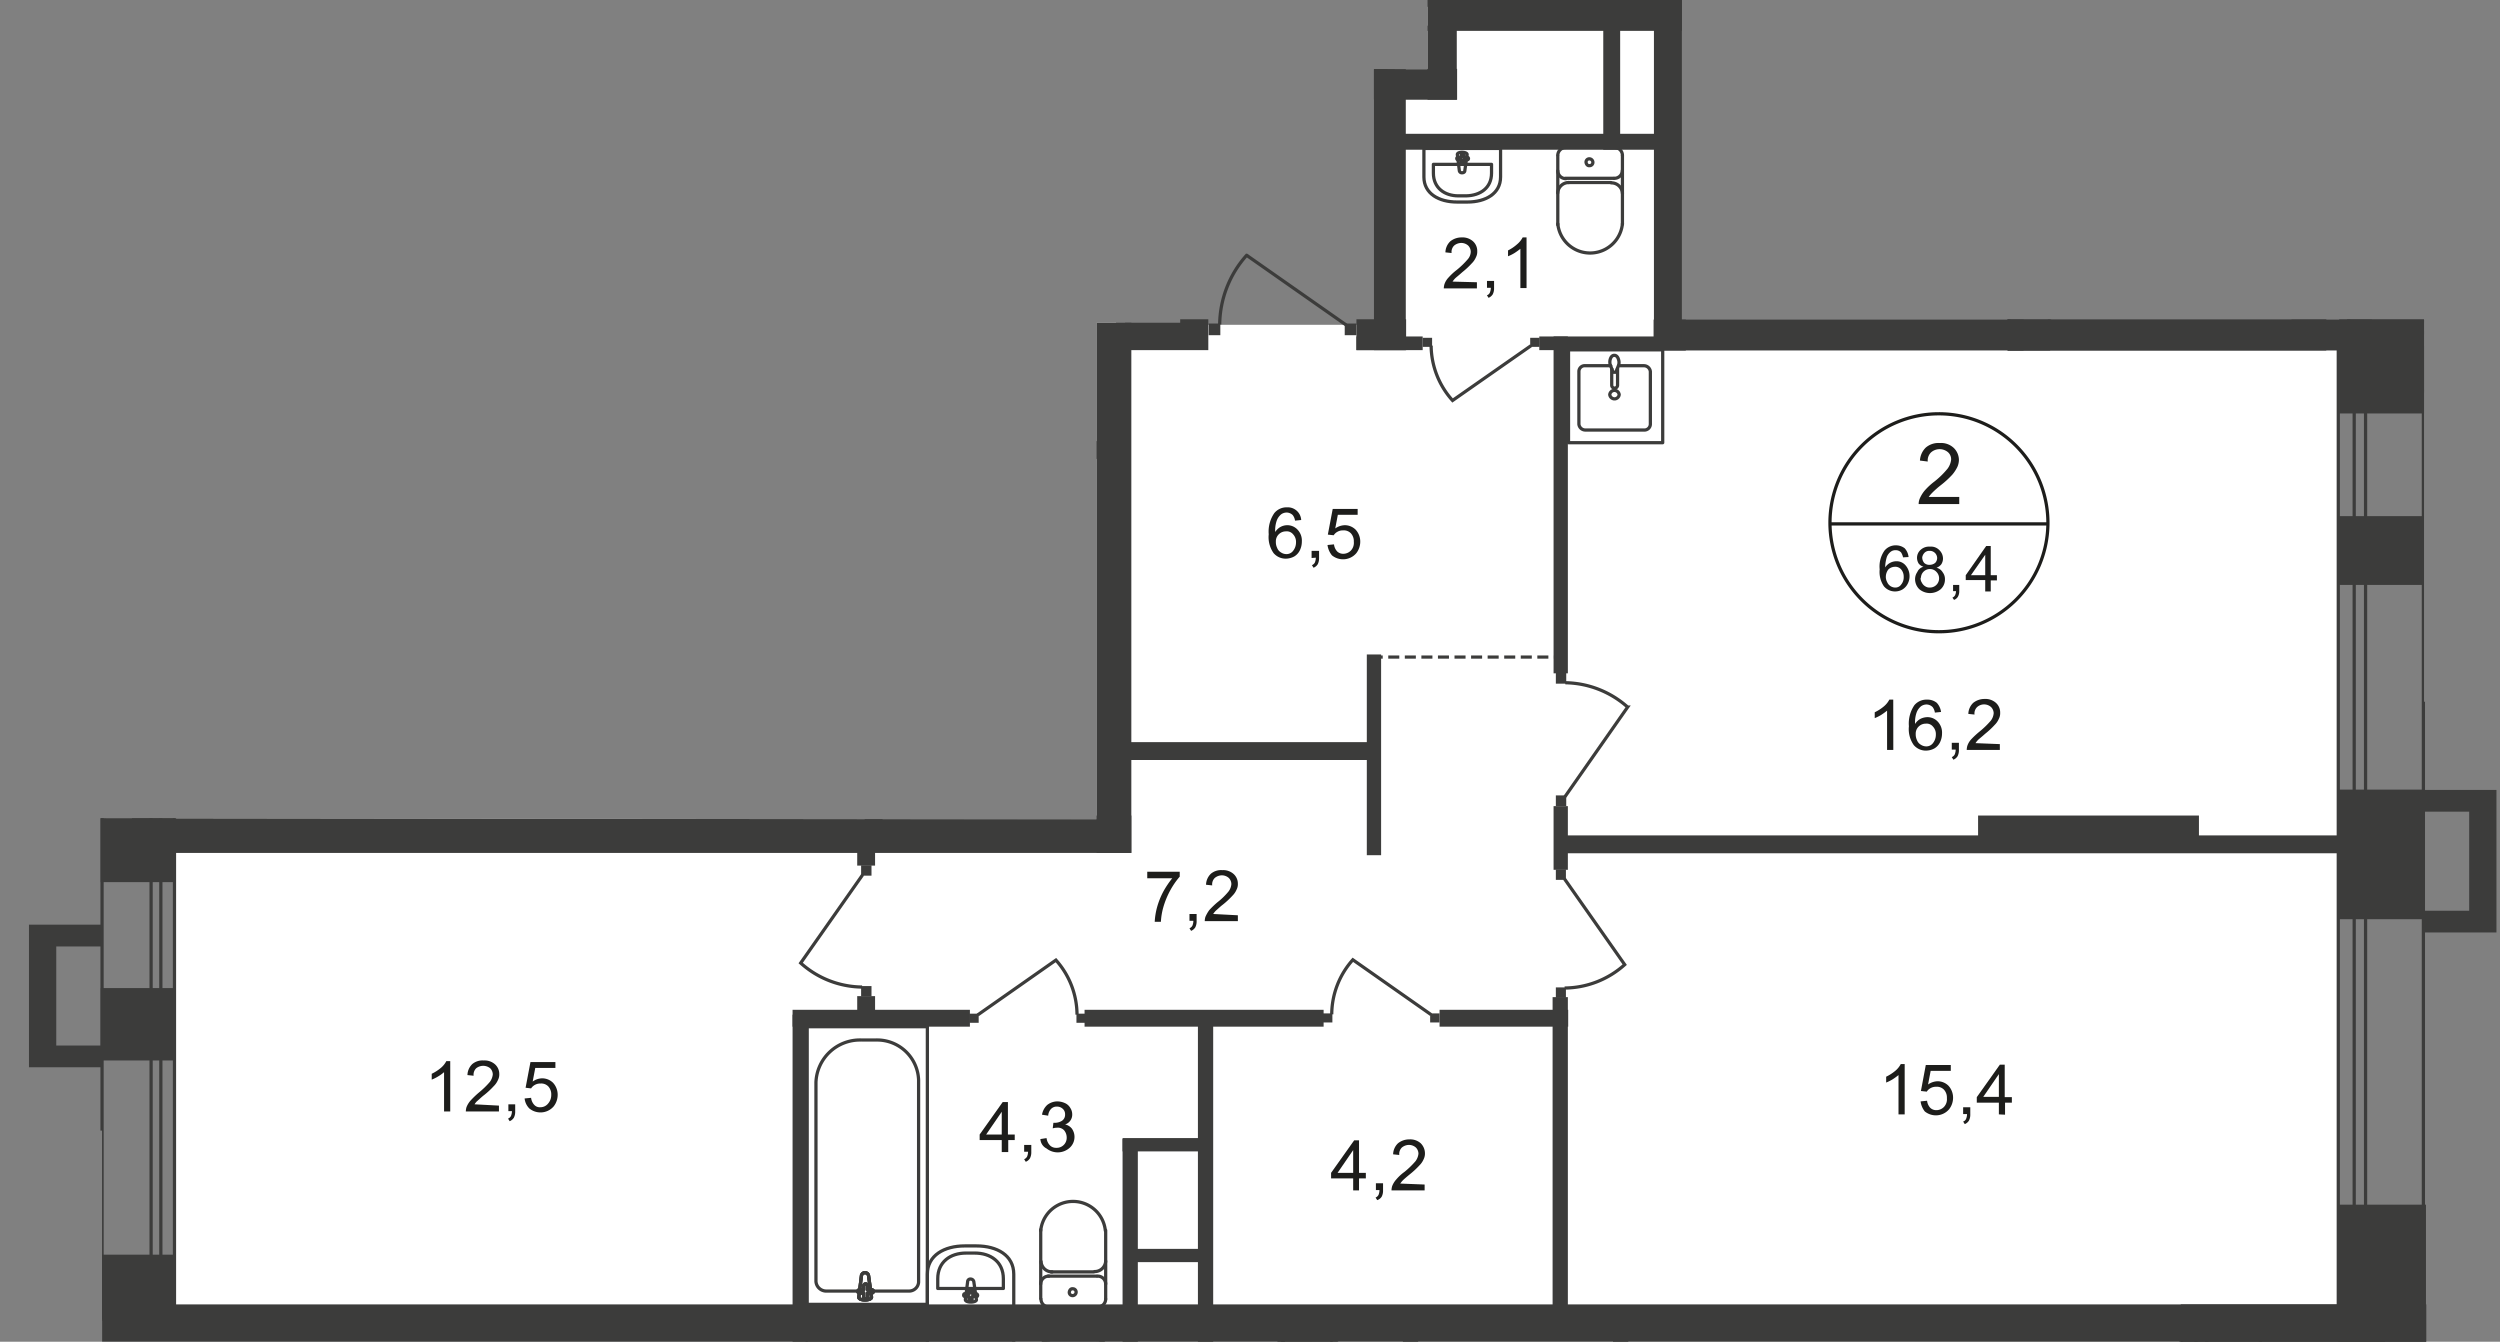 <svg id="Слой_1" data-name="Слой 1" xmlns="http://www.w3.org/2000/svg" xmlns:xlink="http://www.w3.org/1999/xlink" viewBox="0 0 769.71 413.1">
  <rect x="0" y="0" width="769.71" height="413.1" fill="#808080" stroke="none"/>
  <defs>
    <style>
      .cls-1, .cls-10, .cls-11, .cls-6, .cls-8 {
        fill: none;
      }

      .cls-2 {
        clip-path: url(#clip-path);
      }

      .cls-3 {
        clip-path: url(#clip-path-2);
      }

      .cls-4, .cls-5 {
        fill: #fff;
      }

      .cls-13, .cls-4 {
        fill-rule: evenodd;
      }

      .cls-10, .cls-6, .cls-8 {
        stroke: #3c3c3b;
      }

      .cls-6 {
        stroke-miterlimit: 22.93;
      }

      .cls-7 {
        clip-path: url(#clip-path-3);
      }

      .cls-8 {
        stroke-linecap: round;
        stroke-linejoin: round;
      }

      .cls-13, .cls-9 {
        fill: #3c3c3b;
      }

      .cls-10, .cls-11 {
        stroke-miterlimit: 10;
      }

      .cls-10 {
        stroke-dasharray: 3.4 1.7;
      }

      .cls-11 {
        stroke: #1d1d1b;
      }

      .cls-12 {
        fill: #1d1d1b;
      }
    </style>
    <clipPath id="clip-path">
      <polygon class="cls-1" points="337.62 252.3 337.62 99.37 363.36 99.37 363.36 77.88 423.02 77.88 423.02 21.3 439.52 21.3 439.52 0 517.82 0 517.82 98.4 746.32 98.4 746.32 216.06 769.71 216.06 769.71 413.1 31.42 413.1 31.42 348.09 0 348.09 0 251.88 337.62 252.3"/>
    </clipPath>
    <clipPath id="clip-path-2">
      <rect class="cls-1" x="-41.28" y="-666.9" width="1191.2" height="1080"/>
    </clipPath>
    <clipPath id="clip-path-3">
      <rect class="cls-1" x="-41.28" y="-1038.9" width="5574.3" height="2611.3"/>
    </clipPath>
  </defs>
  <g class="cls-2">
    <g class="cls-3">
      <g>
        <polygon class="cls-4" points="7.42 -90.2 343.62 -90.2 343.62 252.3 53.72 252.3 53.72 113.3 7.42 113.3 7.42 -90.2"/>
        <rect class="cls-5" x="7.22" y="406.7" width="664.4" height="148.4"/>
        <polygon class="cls-4" points="408.82 406.7 671.52 406.7 671.52 704.6 443.52 704.6 443.52 704 408.82 704 408.82 406.7"/>
        <polygon class="cls-4" points="404.02 406.7 589.52 406.7 589.52 802.7 445.42 802.7 445.42 704 404.02 704 404.02 406.7"/>
        <polygon class="cls-4" points="53.72 254.1 346.02 254.1 346.02 100 429.42 100 429.42 2.1 515.32 2.1 515.32 100 719.72 100 719.72 254.1 719.72 401.8 346.02 401.8 53.72 401.8 53.72 254.1"/>
        <rect class="cls-6" x="248.52" y="316.1" width="37" height="85.5"/>
        <g class="cls-7">
          <g>
            <path class="cls-6" d="M251.22,333.2v61.3a3.18,3.18,0,0,0,3.2,3h25.5a2.94,2.94,0,0,0,2.9-2.7V332.5a12.79,12.79,0,0,0-13.1-12.3h-4.6A13.56,13.56,0,0,0,251.22,333.2Z"/>
            <path class="cls-5" d="M267.42,392.8l.9,6.5c.2,1.2-4.1,1.3-3.9,0l.8-6.5a1.11,1.11,0,0,1,2.2,0"/>
            <path class="cls-6" d="M267.42,392.8l.9,6.5c.2,1.2-4.1,1.3-3.9,0l.8-6.5a1.11,1.11,0,0,1,2.2,0Z"/>
            <path class="cls-6" d="M267.42,392.8l.9,6.5c.2,1.2-4.1,1.3-3.9,0l.8-6.5a1.11,1.11,0,0,1,2.2,0Z"/>
            <path class="cls-8" d="M267.42,392.8l.9,6.5c.2,1.2-4.1,1.3-3.9,0l.8-6.5a1.11,1.11,0,0,1,2.2,0Z"/>
            <path class="cls-5" d="M268.92,397.6h0a.56.56,0,0,1-.6.5h-1.2v1.2a.6.6,0,0,1-1.2,0v-1.2h-1.3a.5.5,0,0,1,0-1h1.3v-1.2a.6.6,0,1,1,1.2,0v1.2h1.3a.47.47,0,0,1,.5.5"/>
            <path class="cls-8" d="M268.92,397.6h0a.56.56,0,0,1-.6.5h-1.2v1.2a.6.6,0,0,1-1.2,0v-1.2h-1.3a.5.5,0,0,1,0-1h1.3v-1.2a.6.6,0,1,1,1.2,0v1.2h1.3A.54.54,0,0,1,268.92,397.6Z"/>
            <path class="cls-8" d="M268.92,397.6h0a.56.56,0,0,1-.6.5h-1.2v1.2a.6.6,0,0,1-1.2,0v-1.2h-1.3a.5.5,0,0,1,0-1h1.3v-1.2a.6.6,0,1,1,1.2,0v1.2h1.3A.54.54,0,0,1,268.92,397.6Z"/>
            <path class="cls-8" d="M268.92,397.6h0a.56.56,0,0,1-.6.5h-1.2v1.2a.6.6,0,0,1-1.2,0v-1.2h-1.3a.5.5,0,0,1,0-1h1.3v-1.2a.6.6,0,1,1,1.2,0v1.2h1.3A.54.54,0,0,1,268.92,397.6Z"/>
            <path class="cls-8" d="M340.42,400a2.46,2.46,0,0,1-2.5,2.4h0"/>
            <line class="cls-8" x1="340.42" y1="399.9" x2="340.42" y2="378.8"/>
            <path class="cls-8" d="M320.42,378.9a10,10,0,0,1,19.9,0"/>
            <line class="cls-8" x1="320.42" y1="378.6" x2="320.42" y2="399.8"/>
            <path class="cls-8" d="M323,402.4a2.45,2.45,0,0,1-2.5-2.4"/>
            <line class="cls-8" x1="322.72" y1="402.4" x2="337.62" y2="402.4"/>
            <path class="cls-8" d="M330.22,398.9a1,1,0,0,1-1-1.1c.1-.6.5-1.1,1.1-1a1,1,0,0,1,1,1.1,1.1,1.1,0,0,1-1.1,1Z"/>
            <path class="cls-8" d="M320.42,395.3a2.46,2.46,0,0,1,2.5-2.4h0"/>
            <line class="cls-8" x1="322.72" y1="392.9" x2="337.62" y2="392.9"/>
            <path class="cls-8" d="M337.92,392.9a2.45,2.45,0,0,1,2.5,2.4h0"/>
            <path class="cls-8" d="M340.42,388.3a3.4,3.4,0,0,1-3.4,3.2"/>
            <line class="cls-8" x1="336.72" y1="391.6" x2="323.62" y2="391.6"/>
            <path class="cls-8" d="M323.92,391.6a3.4,3.4,0,0,1-3.4-3.2"/>
            <path class="cls-8" d="M312.12,392.3v10h-26.6v-10c0-5.8,5.2-8.7,11.5-8.7h3.6C307,383.6,312.12,386.5,312.12,392.3Z"/>
            <path class="cls-8" d="M308.92,393.7v3h-20.2v-3c0-5.2,3.9-7.9,8.7-7.9h2.7C305,385.8,308.92,388.5,308.92,393.7Z"/>
            <path class="cls-8" d="M299.82,394.6l.8,5.5c.2,1-3.5,1.1-3.4,0l.7-5.5a.82.82,0,0,1,.9-.8A1,1,0,0,1,299.82,394.6Z"/>
            <path class="cls-8" d="M301,398.8h0c0,.3-.2.5-.5.4h-1.2v1a.55.55,0,0,1-.6.4.43.43,0,0,1-.4-.4v-1h-1.1c-.2,0-.5-.1-.5-.4s.1-.5.4-.5h1.3v-1c0-.3.2-.4.5-.4h0a.46.46,0,0,1,.5.4h0v1h1.1a.54.54,0,0,1,.5.5Z"/>
            <rect class="cls-9" x="-18.98" y="40.8" width="26.4" height="85.1"/>
            <rect class="cls-9" x="-18.98" y="401.6" width="753.3" height="11.5"/>
            <rect class="cls-9" x="720.02" y="243.1" width="26.1" height="39.9"/>
            <rect class="cls-9" x="719.92" y="370.9" width="27" height="49.4"/>
            <rect class="cls-9" x="720.22" y="93.7" width="134.4" height="26.7"/>
            <rect class="cls-9" x="40.62" y="251.1" width="307.7" height="11.5"/>
            <rect class="cls-9" x="705.52" y="-123" width="10.7" height="228.5"/>
            <rect class="cls-9" x="618.12" y="-1.5" width="13.1" height="27.8"/>
            <rect class="cls-9" x="618.12" y="66.2" width="13.1" height="41.7"/>
            <rect class="cls-9" x="618.12" y="87.9" width="98.1" height="20"/>
            <rect class="cls-9" x="618.12" y="6.5" width="98.1" height="9.5"/>
            <rect class="cls-9" x="423.82" width="94" height="9.5"/>
            <rect class="cls-9" x="509.12" y="98.4" width="113.9" height="9.5"/>
            <rect class="cls-9" x="337.62" y="-209.4" width="10.7" height="235.3"/>
            <rect class="cls-9" x="337.62" y="72.2" width="10.7" height="190.4"/>
            <rect class="cls-9" x="423.02" y="-137.5" width="9.8" height="146.9"/>
            <rect class="cls-9" x="509.22" y="-67.4" width="9.8" height="175.3"/>
            <rect class="cls-9" x="1.12" y="106.6" width="220" height="5.4"/>
            <rect class="cls-9" x="46.02" y="107.4" width="76.8" height="10.7"/>
            <rect class="cls-9" x="423.02" y="21.3" width="9.8" height="86.5"/>
            <rect class="cls-9" x="423.02" y="21.2" width="25.6" height="9.5"/>
            <rect class="cls-9" x="439.52" y="7.9" width="9" height="22.8"/>
            <rect class="cls-9" x="346.42" y="98.3" width="25.6" height="9.5"/>
            <rect class="cls-9" x="417.62" y="98.3" width="15.3" height="9.5"/>
            <rect class="cls-9" x="417.62" y="103.6" width="20.4" height="4.2"/>
            <rect class="cls-9" x="473.92" y="103.6" width="45.1" height="4.2"/>
            <rect class="cls-9" x="478.32" y="103.6" width="4.4" height="103.7"/>
            <rect class="cls-9" x="420.82" y="201.5" width="4.4" height="61.8"/>
            <rect class="cls-9" x="346.32" y="228.5" width="76.6" height="5.5"/>
            <rect class="cls-9" x="480.72" y="257.2" width="247.2" height="5.5"/>
            <rect class="cls-9" x="478.32" y="248.2" width="4.4" height="19.6"/>
            <rect class="cls-9" x="609.02" y="251.1" width="68" height="10.7"/>
            <rect class="cls-9" x="266.22" y="106.7" width="5.5" height="69.1"/>
            <rect class="cls-9" x="266.22" y="212.3" width="5.5" height="40.8"/>
            <rect class="cls-9" x="268.22" y="135.8" width="74.2" height="5.5"/>
            <rect class="cls-9" x="293.22" y="4.1" width="50.2" height="5.5"/>
            <rect class="cls-9" x="212.32" y="4.1" width="43.8" height="5.5"/>
            <rect class="cls-9" x="210.42" y="-88.9" width="5.5" height="137.3"/>
            <rect class="cls-9" x="210.42" y="89.1" width="5.5" height="19.3"/>
            <rect class="cls-9" x="261.62" y="106.7" width="10.1" height="5.6"/>
            <rect class="cls-9" x="314.52" y="-185.7" width="4.8" height="189.8"/>
            <rect class="cls-9" x="429.12" y="41.2" width="82.7" height="4.9"/>
            <rect class="cls-9" x="493.62" y="5.7" width="5.2" height="40.4"/>
            <rect class="cls-9" x="478.02" y="307" width="4.7" height="98.3"/>
            <rect class="cls-9" x="368.82" y="312.4" width="4.7" height="92.9"/>
            <rect class="cls-9" x="244.02" y="312.4" width="4.7" height="92.9"/>
            <rect class="cls-9" x="333.92" y="310.9" width="73.6" height="5.2"/>
            <rect class="cls-9" x="443.22" y="310.9" width="39.6" height="5.2"/>
            <rect class="cls-9" x="244.02" y="310.9" width="54.6" height="5.2"/>
            <rect class="cls-9" x="347.82" y="384.5" width="22.1" height="4.1"/>
            <rect class="cls-9" x="263.92" y="253.1" width="5.5" height="13.4"/>
            <rect class="cls-9" x="263.92" y="306.7" width="5.5" height="5.9"/>
            <rect class="cls-8" x="634.92" y="27.3" width="52.1" height="52.3"/>
            <line class="cls-8" x1="634.92" y1="79.5" x2="687.02" y2="27.3"/>
            <line class="cls-8" x1="634.92" y1="27.3" x2="687.02" y2="79.5"/>
            <rect class="cls-8" x="634.92" y="-102" width="52.1" height="102.2"/>
            <line class="cls-8" x1="634.92" y1="0.2" x2="687.02" y2="-102"/>
            <line class="cls-8" x1="634.92" y1="-102" x2="687.02" y2="0.2"/>
            <rect class="cls-8" x="618.52" y="-117.9" width="12.5" height="219.6"/>
            <rect class="cls-6" x="216.42" y="-83" width="37" height="85.5"/>
            <path class="cls-8" d="M499.52,47.8a2.46,2.46,0,0,0-2.5-2.4h0"/>
            <line class="cls-8" x1="499.52" y1="47.9" x2="499.52" y2="69"/>
            <path class="cls-8" d="M479.62,68.9a10,10,0,0,0,19.9,0"/>
            <line class="cls-8" x1="479.62" y1="69.2" x2="479.62" y2="48"/>
            <path class="cls-8" d="M482.12,45.4a2.51,2.51,0,0,0-2.5,2.3h0"/>
            <line class="cls-8" x1="481.92" y1="45.4" x2="496.82" y2="45.4"/>
            <path class="cls-8" d="M489.32,48.9a1,1,0,0,0-1,1.1c.1.6.5,1.1,1.1,1a1,1,0,0,0,1-1.1A1.1,1.1,0,0,0,489.32,48.9Z"/>
            <path class="cls-8" d="M479.62,52.6a2.46,2.46,0,0,0,2.5,2.4h0"/>
            <line class="cls-8" x1="481.92" y1="54.9" x2="496.82" y2="54.9"/>
            <path class="cls-8" d="M497,54.9a2.45,2.45,0,0,0,2.5-2.4"/>
            <path class="cls-8" d="M499.52,59.5a3.4,3.4,0,0,0-3.4-3.2"/>
            <line class="cls-8" x1="495.92" y1="56.2" x2="482.82" y2="56.2"/>
            <path class="cls-8" d="M483,56.2a3.4,3.4,0,0,0-3.4,3.2"/>
            <path class="cls-8" d="M462,54.5V45.7h-23.6v8.8c0,5.1,4.6,7.7,10.2,7.7h3.2C457.42,62.2,462,59.6,462,54.5Z"/>
            <path class="cls-8" d="M459.22,53.3V50.6h-17.9v2.7c0,4.6,3.5,7,7.7,7h2.4C455.72,60.2,459.22,57.9,459.22,53.3Z"/>
            <path class="cls-8" d="M451,52.5l.7-4.9c.1-.9-3.1-1-3,0l.6,4.9a.77.77,0,0,0,.8.7C450.72,53.2,451,52.9,451,52.5Z"/>
            <path class="cls-8" d="M452.12,48.8h0a.43.43,0,0,0-.4-.4h-1v-.9a.43.43,0,0,0-.4-.4h0a.43.43,0,0,0-.4.4v.9h-1a.4.4,0,1,0,0,.8h1v.9a.43.43,0,0,0,.4.4h0a.43.43,0,0,0,.4-.4v-.9h1A.37.37,0,0,0,452.12,48.8Z"/>
            <path class="cls-8" d="M498.42,112.6h7.7a2,2,0,0,1,2,1.8h0v16.2a1.84,1.84,0,0,1-2,1.8h-18a2,2,0,0,1-2-1.8V114.4a1.79,1.79,0,0,1,2-1.8h7.8"/>
            <path class="cls-6" d="M495.62,121.5a1.46,1.46,0,0,1,1.6-1.3,1.49,1.49,0,0,1,1.3,1.3,1.46,1.46,0,0,1-1.6,1.3A1.49,1.49,0,0,1,495.62,121.5Z"/>
            <path class="cls-6" d="M496.22,113.3v5.3a.9.9,0,0,0,.9.9h0a.9.9,0,0,0,.9-.9v-5.3"/>
            <path class="cls-6" d="M498.32,112.5l-.6,1.5-.2.6h-.9l-.2-.6-.6-1.5a3.22,3.22,0,0,1-.1-1.7c.2-.8.6-1.4,1.3-1.4s1.1.6,1.3,1.3A2.77,2.77,0,0,1,498.32,112.5Z"/>
            <rect class="cls-8" x="482.92" y="107.7" width="29" height="28.6"/>
            <line class="cls-8" x1="767.62" y1="47.3" x2="710.52" y2="47.3"/>
            <line class="cls-8" x1="767.62" y1="34.1" x2="710.52" y2="34.1"/>
            <line class="cls-8" x1="767.62" y1="21" x2="710.52" y2="21"/>
            <line class="cls-8" x1="767.62" y1="7.8" x2="710.52" y2="7.8"/>
            <path class="cls-9" d="M738.82-97.6a.27.27,0,0,1,.3-.3.27.27,0,0,1,.3.3h-.6Zm.6,135.7h-.6V-97.6h.6Zm0,0a.27.27,0,0,1-.3.3h0a.27.27,0,0,1-.3-.3Zm4.5-9L739.12,47l-4.8-17.9Z"/>
            <rect class="cls-9" x="766.12" y="-124.4" width="10.7" height="171.9"/>
            <rect class="cls-6" x="248.52" y="413.3" width="37" height="85.5"/>
            <path class="cls-8" d="M340.42,414.9a2.46,2.46,0,0,0-2.5-2.4h0"/>
            <path class="cls-8" d="M323,412.5a2.45,2.45,0,0,0-2.5,2.4h0"/>
            <line class="cls-8" x1="322.72" y1="412.5" x2="337.62" y2="412.5"/>
            <path class="cls-8" d="M312.12,422.5v-10h-26.6v10c0,5.8,5.2,8.7,11.5,8.7h3.6C307,431.3,312.12,428.3,312.12,422.5Z"/>
            <rect class="cls-9" x="431.92" y="409.6" width="4.7" height="92.2"/>
            <rect class="cls-9" x="368.82" y="409.6" width="4.7" height="92.9"/>
            <rect class="cls-9" x="244.02" y="409.6" width="4.7" height="97.4"/>
            <rect class="cls-9" x="496.62" y="409.6" width="4.7" height="97.3"/>
            <path class="cls-8" d="M412.52,415.2a2.46,2.46,0,0,0-2.5-2.4h0"/>
            <path class="cls-8" d="M395.12,412.9a2.45,2.45,0,0,0-2.5,2.4"/>
            <line class="cls-8" x1="394.92" y1="412.9" x2="409.82" y2="412.9"/>
            <rect class="cls-9" x="290.22" y="5.3" width="3" height="2.9"/>
            <path class="cls-6" d="M258.62,7.8l25,17.5a26.73,26.73,0,0,0,6.8-17.4"/>
            <rect class="cls-9" x="255.92" y="5.3" width="3" height="2.9"/>
            <rect class="cls-9" x="221.02" y="107.7" width="3.3" height="3.2"/>
            <path class="cls-6" d="M258.72,110.4l-27.4,19.2a29,29,0,0,1-7.4-19"/>
            <rect class="cls-9" x="258.42" y="107.7" width="3.3" height="3.2"/>
            <rect class="cls-9" x="331.42" y="312.1" width="2.9" height="2.8"/>
            <path class="cls-6" d="M301,312.5l24.1-16.9a25.4,25.4,0,0,1,6.5,16.8"/>
            <rect class="cls-9" x="298.42" y="312.1" width="2.9" height="2.8"/>
            <rect class="cls-9" x="407.32" y="312" width="2.9" height="2.8"/>
            <path class="cls-6" d="M440.62,312.4l-24.1-16.9a25.4,25.4,0,0,0-6.5,16.8"/>
            <rect class="cls-9" x="440.32" y="312" width="2.9" height="2.8"/>
            <rect class="cls-9" x="265.12" y="303.6" width="3.2" height="3.2"/>
            <path class="cls-6" d="M265.62,269.3l-19.1,27.2a28.73,28.73,0,0,0,18.9,7.4"/>
            <rect class="cls-9" x="265.12" y="266.4" width="3.2" height="3.2"/>
            <rect class="cls-9" x="479.02" y="304" width="3.1" height="3.2"/>
            <path class="cls-6" d="M481.62,270.5l18.6,26.5a28,28,0,0,1-18.5,7.2"/>
            <rect class="cls-9" x="479.02" y="267.7" width="3.1" height="3.2"/>
            <rect class="cls-9" x="479.02" y="207.2" width="3.2" height="3.3"/>
            <path class="cls-6" d="M481.82,245.3l19.3-27.6a29.6,29.6,0,0,0-19.2-7.5"/>
            <rect class="cls-9" x="479.02" y="244.9" width="3.2" height="3.3"/>
            <rect class="cls-9" x="211.72" y="48.1" width="3.2" height="3.3"/>
            <path class="cls-6" d="M212.22,86.2l-19.3-27.6a29.6,29.6,0,0,1,19.2-7.5"/>
            <rect class="cls-9" x="211.72" y="85.9" width="3.2" height="3.3"/>
            <rect class="cls-9" x="372.12" y="99.6" width="3.6" height="3.6"/>
            <path class="cls-6" d="M414.52,100.1l-30.7-21.5a32.51,32.51,0,0,0-8.3,21.3"/>
            <rect class="cls-9" x="414.02" y="99.6" width="3.6" height="3.6"/>
            <rect class="cls-9" x="438.02" y="104" width="2.9" height="2.8"/>
            <path class="cls-6" d="M471.42,106.4l-24.2,16.9a25.56,25.56,0,0,1-6.6-16.9"/>
            <rect class="cls-9" x="471.12" y="104" width="2.9" height="2.8"/>
            <rect class="cls-9" x="342.12" y="68.7" width="3.7" height="3.7"/>
            <path class="cls-6" d="M345.22,29.2l21.9,31.3a33.08,33.08,0,0,1-21.8,8.5"/>
            <rect class="cls-9" x="342.12" y="25.9" width="3.7" height="3.7"/>
            <rect class="cls-9" x="618.12" y="93.6" width="112.1" height="14.3"/>
            <rect class="cls-6" x="723.12" y="93.8" width="433.2" height="26.6"/>
            <rect class="cls-6" x="723.12" y="98.8" width="433.2" height="3.6"/>
          </g>
        </g>
        <g class="cls-7">
          <line class="cls-10" x1="422.32" y1="202.3" x2="479.42" y2="202.3"/>
        </g>
        <g class="cls-7">
          <g>
            <path class="cls-11" d="M630.52,161.3a33.55,33.55,0,1,1-33.6-33.9,33.59,33.59,0,0,1,33.6,33.9Z"/>
            <line class="cls-11" x1="563.12" y1="161.3" x2="630.82" y2="161.3"/>
          </g>
        </g>
        <path class="cls-12" d="M603.22,153v2.2h-12.5a4.53,4.53,0,0,1,.3-1.6,10.37,10.37,0,0,1,1.5-2.5,19.91,19.91,0,0,1,3-2.8,25.86,25.86,0,0,0,4.1-4,5.7,5.7,0,0,0,1.1-2.8,2.9,2.9,0,0,0-1-2.3,4,4,0,0,0-5.2.1,3.48,3.48,0,0,0-1,2.8l-2.4-.3a6,6,0,0,1,1.8-4,6,6,0,0,1,4.3-1.4,5.7,5.7,0,0,1,4.3,1.5,5.23,5.23,0,0,1,1.6,3.7,5.45,5.45,0,0,1-.5,2.2,11.35,11.35,0,0,1-1.5,2.3,28.19,28.19,0,0,1-3.6,3.3,28.89,28.89,0,0,0-2.7,2.4,10.59,10.59,0,0,0-1,1.2Z"/>
        <g>
          <path class="cls-12" d="M587.62,171.5l-1.7.1a4.71,4.71,0,0,0-.6-1.5,2.19,2.19,0,0,0-1.7-.7,2.3,2.3,0,0,0-1.4.4,3.71,3.71,0,0,0-1.3,1.7,11.27,11.27,0,0,0-.5,3.2,4,4,0,0,1,1.5-1.4,4.14,4.14,0,0,1,1.9-.5,3.6,3.6,0,0,1,2.9,1.3,5,5,0,0,1,1.2,3.3,5,5,0,0,1-.6,2.4,4.36,4.36,0,0,1-1.6,1.7,4.56,4.56,0,0,1-2.2.6,4.45,4.45,0,0,1-3.5-1.6,7.83,7.83,0,0,1-1.3-5.2,8.49,8.49,0,0,1,1.5-5.8,4.45,4.45,0,0,1,3.5-1.6,4.39,4.39,0,0,1,2.7.9A4.74,4.74,0,0,1,587.62,171.5Zm-7,6a3.29,3.29,0,0,0,.4,1.7,2.72,2.72,0,0,0,2.5,1.7,2.14,2.14,0,0,0,1.8-.9,3.49,3.49,0,0,0,.8-2.4,3.41,3.41,0,0,0-.8-2.3,2.36,2.36,0,0,0-1.9-.8,3,3,0,0,0-2,.8,3.72,3.72,0,0,0-.8,2.2Z"/>
          <path class="cls-12" d="M592.22,174.5a3.07,3.07,0,0,1-1.5-1,3.37,3.37,0,0,1-.5-1.7,3.25,3.25,0,0,1,1.1-2.5,3.83,3.83,0,0,1,2.9-1,3.56,3.56,0,0,1,2.9,1.1,3.63,3.63,0,0,1,1.1,2.6,3.37,3.37,0,0,1-.5,1.7,3.27,3.27,0,0,1-1.5,1.1,3,3,0,0,1,1.9,1.4,3.41,3.41,0,0,1,.7,2.2,4,4,0,0,1-1.3,3,5.14,5.14,0,0,1-6.6,0,4.34,4.34,0,0,1-1.3-3,3.89,3.89,0,0,1,.7-2.3A2.74,2.74,0,0,1,592.22,174.5Zm-.9,3.5a2.3,2.3,0,0,0,.4,1.4,2.66,2.66,0,0,0,1,1.1,2.41,2.41,0,0,0,1.5.4,2.83,2.83,0,0,0,2-4.8,2.66,2.66,0,0,0-2-.9,2.78,2.78,0,0,0-2.8,2.7c-.1,0-.1,0-.1.1Zm.5-6.4a2.72,2.72,0,0,0,.6,1.7,2.24,2.24,0,0,0,1.7.6,2.72,2.72,0,0,0,1.7-.6,2.2,2.2,0,0,0,.6-1.5,2.26,2.26,0,0,0-2.4-2.2,2,2,0,0,0-1.5.6A2.65,2.65,0,0,0,591.82,171.6Z"/>
          <path class="cls-12" d="M601.32,182v-1.9h1.9V182a3.29,3.29,0,0,1-.4,1.7,2.34,2.34,0,0,1-1.2,1l-.5-.7a1.78,1.78,0,0,0,.8-.7,3.08,3.08,0,0,0,.3-1.3Z"/>
          <path class="cls-12" d="M611.22,182v-3.4h-6v-1.5l6.3-9h1.4v9h1.9v1.6h-1.9v3.4h-1.7Zm0-4.9v-6.3l-4.4,6.3Z"/>
        </g>
        <g>
          <path class="cls-12" d="M582.92,230.9H581V218.8a20.28,20.28,0,0,1-1.8,1.3,12.44,12.44,0,0,1-2,1v-1.8a13.41,13.41,0,0,0,2.8-1.8,6.84,6.84,0,0,0,1.7-2.1h1.2Z"/>
          <path class="cls-12" d="M597.62,219.2l-1.9.2a3.63,3.63,0,0,0-.7-1.7,2.73,2.73,0,0,0-1.9-.8,3,3,0,0,0-1.6.5,4.5,4.5,0,0,0-1.4,1.9,9,9,0,0,0-.5,3.6,4.36,4.36,0,0,1,1.7-1.6,5,5,0,0,1,2.1-.5,4.31,4.31,0,0,1,3.2,1.4,4.88,4.88,0,0,1,1.3,3.6,6.26,6.26,0,0,1-.6,2.7,4.51,4.51,0,0,1-1.7,1.9,5.53,5.53,0,0,1-2.5.7,4.89,4.89,0,0,1-3.9-1.7,8.49,8.49,0,0,1-1.5-5.8,10,10,0,0,1,1.7-6.5,4.89,4.89,0,0,1,3.9-1.7,4.53,4.53,0,0,1,3,1A5.17,5.17,0,0,1,597.62,219.2Zm-7.8,6.8a4.06,4.06,0,0,0,.4,1.9,2.69,2.69,0,0,0,1.2,1.4,3,3,0,0,0,1.6.5,2.51,2.51,0,0,0,2.1-1,4.11,4.11,0,0,0,.9-2.6,3.38,3.38,0,0,0-.9-2.5,2.5,2.5,0,0,0-2.2-.9,3.1,3.1,0,0,0-2.2.9A3,3,0,0,0,589.82,226Z"/>
          <path class="cls-12" d="M600.92,230.9v-2.2h2.2v2.2a4.06,4.06,0,0,1-.4,1.9,2.76,2.76,0,0,1-1.3,1.1l-.5-.8a1.76,1.76,0,0,0,.9-.8,4,4,0,0,0,.3-1.5h-1.2Z"/>
          <path class="cls-12" d="M615.72,229.1v1.8h-10.2a5.07,5.07,0,0,1,.2-1.3,5.71,5.71,0,0,1,1.3-2.1,27.25,27.25,0,0,1,2.5-2.3,26.51,26.51,0,0,0,3.4-3.3,4.3,4.3,0,0,0,.9-2.3,2.73,2.73,0,0,0-.8-1.9,3.21,3.21,0,0,0-4.3,0,2.74,2.74,0,0,0-.8,2.3l-1.9-.2a4.86,4.86,0,0,1,1.5-3.4,5.5,5.5,0,0,1,3.5-1.2,4.83,4.83,0,0,1,3.5,1.2,4,4,0,0,1,1.3,3.1,3.66,3.66,0,0,1-.4,1.8,5.86,5.86,0,0,1-1.3,1.9,24.43,24.43,0,0,1-2.9,2.7c-1.1,1-1.9,1.6-2.2,1.9a7,7,0,0,0-.8,1Z"/>
        </g>
        <g>
          <path class="cls-12" d="M586.42,343.1h-1.9V331a20.28,20.28,0,0,1-1.8,1.3,12.44,12.44,0,0,1-2,1v-1.8a13.41,13.41,0,0,0,2.8-1.8,6.84,6.84,0,0,0,1.7-2.1h1.2Z"/>
          <path class="cls-12" d="M591.32,339.1l2-.2a3.72,3.72,0,0,0,1,2.2,2.64,2.64,0,0,0,1.9.7,3.26,3.26,0,0,0,2.3-1,3.44,3.44,0,0,0,.9-2.7,3.61,3.61,0,0,0-.9-2.6,3,3,0,0,0-2.4-.9,3.29,3.29,0,0,0-1.7.4,3.18,3.18,0,0,0-1.2,1.1l-1.8-.2,1.5-8h7.7v1.8h-6.2l-.8,4.2a5.34,5.34,0,0,1,2.9-1,4.76,4.76,0,0,1,3.4,1.4,5.43,5.43,0,0,1,1.4,3.6,5.78,5.78,0,0,1-1.2,3.6,5.33,5.33,0,0,1-4.1,1.9,5.43,5.43,0,0,1-3.4-1.2A6.22,6.22,0,0,1,591.32,339.1Z"/>
          <path class="cls-12" d="M604.42,343.1v-2.2h2.2v2.2a4.06,4.06,0,0,1-.4,1.9,2.76,2.76,0,0,1-1.3,1.1l-.5-.8a1.42,1.42,0,0,0,.9-.8,4,4,0,0,0,.3-1.5h-1.2Z"/>
          <path class="cls-12" d="M615.42,343.1v-3.6h-6.8v-1.7l7.1-10h1.5v10h2.2v1.7h-2.1v3.7Zm0-5.4v-7l-4.8,7Z"/>
        </g>
        <g>
          <path class="cls-12" d="M416.62,366.5v-3.7h-6.8v-1.7l7.1-10h1.5v10h2.1v1.7h-2.1v3.7Zm0-5.4v-7l-4.8,7Z"/>
          <path class="cls-12" d="M423.62,366.5v-2.2h2.2v2.2a4.06,4.06,0,0,1-.4,1.9,2.59,2.59,0,0,1-1.4,1.1l-.5-.8a1.76,1.76,0,0,0,.9-.8,4,4,0,0,0,.3-1.5h-1.1Z"/>
          <path class="cls-12" d="M438.62,364.7v1.8h-10.2a5.07,5.07,0,0,1,.2-1.3,6.66,6.66,0,0,1,1.3-2.1,13.66,13.66,0,0,1,2.5-2.3,26.51,26.51,0,0,0,3.4-3.3,4.65,4.65,0,0,0,.9-2.3,2.73,2.73,0,0,0-.8-1.9,3.23,3.23,0,0,0-2.1-.8,3.49,3.49,0,0,0-2.2.8,2.74,2.74,0,0,0-.8,2.3l-1.9-.2a4.86,4.86,0,0,1,1.5-3.4,5.5,5.5,0,0,1,3.5-1.2,4.83,4.83,0,0,1,3.5,1.2,4.39,4.39,0,0,1,1.3,3.1,3.92,3.92,0,0,1-.4,1.8,5.86,5.86,0,0,1-1.3,1.9,24.43,24.43,0,0,1-2.9,2.7c-1.1.9-1.9,1.6-2.2,1.9a7,7,0,0,0-.8,1Z"/>
        </g>
        <g>
          <path class="cls-12" d="M308.42,354.7V351h-6.8v-1.7l7.1-10h1.6v10h2.1V351h-2v3.7Zm0-5.4v-7l-4.8,7Z"/>
          <path class="cls-12" d="M315.32,354.7v-2.2h2.2v2.2a4.06,4.06,0,0,1-.4,1.9,2.76,2.76,0,0,1-1.3,1.1l-.5-.8a1.76,1.76,0,0,0,.9-.8,4,4,0,0,0,.3-1.5h-1.2Z"/>
          <path class="cls-12" d="M320.32,350.7l1.9-.3a3.84,3.84,0,0,0,1.1,2.3,2.64,2.64,0,0,0,1.9.7,3.08,3.08,0,0,0,3.2-3.2,3.49,3.49,0,0,0-.8-2.2,2.65,2.65,0,0,0-2.2-.8,5.07,5.07,0,0,0-1.3.2l.2-1.7h.4a4.28,4.28,0,0,0,2.2-.6,2.22,2.22,0,0,0,1-2,2.19,2.19,0,0,0-.7-1.7,2.57,2.57,0,0,0-1.8-.7,2.41,2.41,0,0,0-1.8.7,3.33,3.33,0,0,0-.9,2.1l-1.9-.3a5.22,5.22,0,0,1,1.6-3,5.1,5.1,0,0,1,3.1-1.1,5.93,5.93,0,0,1,2.3.5,3.53,3.53,0,0,1,1.7,1.5,3.61,3.61,0,0,1,.6,2,3.15,3.15,0,0,1-2.2,3.1,3.6,3.6,0,0,1,2.1,1.3,4.38,4.38,0,0,1,.8,2.5,4.48,4.48,0,0,1-1.5,3.4,5.51,5.51,0,0,1-7.1.2A3.44,3.44,0,0,1,320.32,350.7Z"/>
        </g>
        <g>
          <path class="cls-12" d="M353.22,270.2v-1.8h10v1.5a24.15,24.15,0,0,0-2.9,4.2,25.5,25.5,0,0,0-2.2,5.4,20.32,20.32,0,0,0-.7,4.3h-1.9a21.27,21.27,0,0,1,.7-4.4,23.74,23.74,0,0,1,2-5,28,28,0,0,1,2.7-4h-7.7Z"/>
          <path class="cls-12" d="M366.22,283.6v-2.2h2.2v2.2a4.06,4.06,0,0,1-.4,1.9,2.76,2.76,0,0,1-1.3,1.1l-.5-.8a1.76,1.76,0,0,0,.9-.8,4,4,0,0,0,.3-1.5h-1.2Z"/>
          <path class="cls-12" d="M381.12,281.8v1.8h-10.2a5.07,5.07,0,0,1,.2-1.3,11.25,11.25,0,0,1,1.2-2.1,28.34,28.34,0,0,1,2.5-2.4,21.29,21.29,0,0,0,3.4-3.3,4.3,4.3,0,0,0,.9-2.3,2.73,2.73,0,0,0-.8-1.9,3.23,3.23,0,0,0-2.1-.8,3.49,3.49,0,0,0-2.2.8,2.74,2.74,0,0,0-.8,2.3l-1.9-.2a4.86,4.86,0,0,1,1.5-3.4,4.91,4.91,0,0,1,3.5-1.1,4.83,4.83,0,0,1,3.5,1.2,4,4,0,0,1,1.3,3,3.66,3.66,0,0,1-.4,1.8,5.86,5.86,0,0,1-1.3,1.9,24.43,24.43,0,0,1-2.9,2.7c-.8.6-1.5,1.3-2.2,1.9a7,7,0,0,0-.8,1Z"/>
        </g>
        <g>
          <path class="cls-12" d="M400.62,160.1l-1.9.2a3.63,3.63,0,0,0-.7-1.7,2.73,2.73,0,0,0-1.9-.8,3,3,0,0,0-1.6.5,4.5,4.5,0,0,0-1.4,1.9,9,9,0,0,0-.5,3.6,4.36,4.36,0,0,1,3.7-2.1,4.31,4.31,0,0,1,3.2,1.4,4.88,4.88,0,0,1,1.3,3.6,6.26,6.26,0,0,1-.6,2.7,4.51,4.51,0,0,1-1.7,1.9,5.53,5.53,0,0,1-2.5.7,4.89,4.89,0,0,1-3.9-1.7,8.49,8.49,0,0,1-1.5-5.8,10,10,0,0,1,1.7-6.5,4.84,4.84,0,0,1,3.9-1.8,4.15,4.15,0,0,1,4.4,3.9Zm-7.8,6.7a4.06,4.06,0,0,0,.4,1.9,2.69,2.69,0,0,0,1.2,1.4,3,3,0,0,0,1.6.5,2.51,2.51,0,0,0,2.1-1,4.11,4.11,0,0,0,.9-2.6,3.38,3.38,0,0,0-.9-2.5,2.5,2.5,0,0,0-2.2-.9,3.1,3.1,0,0,0-2.2.9,3,3,0,0,0-.9,2.3Z"/>
          <path class="cls-12" d="M403.82,171.8v-2.2h2.3v2.2a4.06,4.06,0,0,1-.4,1.9,2.76,2.76,0,0,1-1.3,1.1l-.5-.8a1.76,1.76,0,0,0,.9-.8,4,4,0,0,0,.3-1.5Z"/>
          <path class="cls-12" d="M408.72,167.8l2-.2a3.72,3.72,0,0,0,1,2.2,2.64,2.64,0,0,0,1.9.7,3.26,3.26,0,0,0,2.3-1,3.44,3.44,0,0,0,.9-2.7,3.61,3.61,0,0,0-.9-2.6,3,3,0,0,0-2.4-.9,3.29,3.29,0,0,0-1.7.4,3.18,3.18,0,0,0-1.2,1.1l-1.8-.2,1.5-7.9H418v1.8h-6.1l-.8,4.2a5.34,5.34,0,0,1,2.9-1,4.76,4.76,0,0,1,3.4,1.4,5.43,5.43,0,0,1,1.4,3.6,5.78,5.78,0,0,1-1.2,3.6,5.33,5.33,0,0,1-4.1,1.9,5.43,5.43,0,0,1-3.4-1.2A6.2,6.2,0,0,1,408.72,167.8Z"/>
        </g>
        <g>
          <path class="cls-12" d="M138.62,342.2h-1.9V330.1a11.8,11.8,0,0,1-1.8,1.3,12.44,12.44,0,0,1-2,1v-1.8a13.41,13.41,0,0,0,2.8-1.8,6.84,6.84,0,0,0,1.7-2.1h1.2Z"/>
          <path class="cls-12" d="M153.62,340.4v1.8h-10.2a5.07,5.07,0,0,1,.2-1.3,6.66,6.66,0,0,1,1.3-2.1,28.34,28.34,0,0,1,2.5-2.4,26.51,26.51,0,0,0,3.4-3.3,4.65,4.65,0,0,0,.9-2.3,2.73,2.73,0,0,0-.8-1.9,3.46,3.46,0,0,0-4.3,0,2.74,2.74,0,0,0-.8,2.3l-1.9-.2a4.86,4.86,0,0,1,1.5-3.4,4.91,4.91,0,0,1,3.5-1.1,4.83,4.83,0,0,1,3.5,1.2,4,4,0,0,1,1.3,3,3.66,3.66,0,0,1-.4,1.8,5.86,5.86,0,0,1-1.3,1.9,24.43,24.43,0,0,1-2.9,2.7c-.8.6-1.5,1.3-2.2,1.9a3.92,3.92,0,0,0-.8,1Z"/>
          <path class="cls-12" d="M156.52,342.2V340h2.1v2.2a4.06,4.06,0,0,1-.4,1.9,2.76,2.76,0,0,1-1.3,1.1l-.5-.8a1.76,1.76,0,0,0,.9-.8,4,4,0,0,0,.3-1.5h-1.1Z"/>
          <path class="cls-12" d="M161.52,338.2l2-.2a3.72,3.72,0,0,0,1,2.2,2.28,2.28,0,0,0,1.9.7,3,3,0,0,0,2.3-1.1,3.94,3.94,0,0,0,1-2.7,3.61,3.61,0,0,0-.9-2.6,3,3,0,0,0-2.4-.9,3.29,3.29,0,0,0-1.7.4,3.18,3.18,0,0,0-1.2,1.1l-1.7-.2,1.5-7.9H171v1.8h-6.2L164,333a5.08,5.08,0,0,1,2.9-1,4.76,4.76,0,0,1,3.4,1.4,5.43,5.43,0,0,1,1.4,3.6,5.78,5.78,0,0,1-1.2,3.6,5.33,5.33,0,0,1-4.1,1.9,5.43,5.43,0,0,1-3.4-1.2A5.07,5.07,0,0,1,161.52,338.2Z"/>
        </g>
        <g>
          <path class="cls-12" d="M454.72,86.9v1.9h-10.2a5.07,5.07,0,0,1,.2-1.3,5.71,5.71,0,0,1,1.3-2.1,17.94,17.94,0,0,1,2.5-2.3,26.51,26.51,0,0,0,3.4-3.3,3.64,3.64,0,0,0,.9-2.3,2.73,2.73,0,0,0-.8-1.9,3.23,3.23,0,0,0-2.1-.8,3.49,3.49,0,0,0-2.2.8,2.74,2.74,0,0,0-.8,2.3l-1.9-.2a4.86,4.86,0,0,1,1.5-3.4,5.5,5.5,0,0,1,3.5-1.2,4.83,4.83,0,0,1,3.5,1.2,4,4,0,0,1,1.3,3.1,3.66,3.66,0,0,1-.4,1.8,5.86,5.86,0,0,1-1.3,1.9,24.43,24.43,0,0,1-2.9,2.7c-1.1,1-1.9,1.6-2.2,1.9a7,7,0,0,0-.8,1Z"/>
          <path class="cls-12" d="M457.82,88.7V86.5H460v2.2a4.06,4.06,0,0,1-.4,1.9,2.76,2.76,0,0,1-1.3,1.1l-.5-.8a1.42,1.42,0,0,0,.9-.8,4,4,0,0,0,.3-1.5h-1.2Z"/>
          <path class="cls-12" d="M470,88.7h-1.9V76.6a20.28,20.28,0,0,1-1.8,1.3,12.44,12.44,0,0,1-2,1V77.1a12.59,12.59,0,0,0,2.8-1.9,6.84,6.84,0,0,0,1.7-2.1H470Z"/>
        </g>
        <g class="cls-7">
          <path class="cls-11" d="M143.82-13.8a33.59,33.59,0,0,1-33.9,33.2,33.59,33.59,0,0,1-33.2-33.9,33.5,33.5,0,0,1,33.5-33.2,33.67,33.67,0,0,1,33.6,33.9Z"/>
        </g>
        <g>
          <path class="cls-12" d="M97.52,6.9V3.5h-6V1.9l6.3-9h1.4v9h1.9V3.5h-1.9V6.9Zm0-4.9V-4.3L93.12,2Z"/>
          <path class="cls-12" d="M108.32,6.9V3.5h-6V1.9l6.3-9H110v9h1.9V3.5H110V6.9Zm0-4.9V-4.3L103.92,2Z"/>
          <path class="cls-12" d="M114.62,6.9V5h1.9V6.9a3.29,3.29,0,0,1-.4,1.7,2.34,2.34,0,0,1-1.2,1l-.5-.7a1.78,1.78,0,0,0,.8-.7,3.08,3.08,0,0,0,.3-1.3Z"/>
          <path class="cls-12" d="M119.32,3.7l1.7-.2a3,3,0,0,0,.8,1.7,1.74,1.74,0,0,0,1.5.5,2.3,2.3,0,0,0,1.4-.4,3.18,3.18,0,0,0,1-1,4.92,4.92,0,0,0,.6-1.7,14.92,14.92,0,0,0,.2-2.1V.2a4.36,4.36,0,0,1-1.4,1.3,4.14,4.14,0,0,1-1.9.5,3.6,3.6,0,0,1-2.9-1.3,4.51,4.51,0,0,1-1.2-3.3,4.3,4.3,0,0,1,1.3-3.4,4,4,0,0,1,3.1-1.3,4.51,4.51,0,0,1,2.5.7,3.92,3.92,0,0,1,1.7,2.1,13.2,13.2,0,0,1,.6,3.9,10,10,0,0,1-.6,4.2A4.63,4.63,0,0,1,126,6a4.3,4.3,0,0,1-2.7.8,3.32,3.32,0,0,1-4-3.1Zm7-6.1a3.24,3.24,0,0,0-.8-2.3,2.46,2.46,0,0,0-1.9-.9,2.52,2.52,0,0,0-2,.9,3.07,3.07,0,0,0-.8,2.4,3.49,3.49,0,0,0,.8,2.2,2.79,2.79,0,0,0,2,.8,2.56,2.56,0,0,0,1.9-.8A3.41,3.41,0,0,0,126.32-2.4Z"/>
        </g>
        <g>
          <path class="cls-12" d="M290.12,192.5l1.9-.3a3.84,3.84,0,0,0,1.1,2.3,2.64,2.64,0,0,0,1.9.7,3.17,3.17,0,0,0,2.3-.9,2.81,2.81,0,0,0,.9-2.3,2.92,2.92,0,0,0-2.9-3h-.2a5.07,5.07,0,0,0-1.3.2l.2-1.7h.3a4.28,4.28,0,0,0,2.2-.6,2.22,2.22,0,0,0,1-2,2.19,2.19,0,0,0-.7-1.7,2.87,2.87,0,0,0-3.7,0,3.33,3.33,0,0,0-.9,2.1l-1.9-.3a5.22,5.22,0,0,1,1.6-3,5.1,5.1,0,0,1,3.1-1.1,5.93,5.93,0,0,1,2.3.5,3.53,3.53,0,0,1,1.7,1.5,3.61,3.61,0,0,1,.6,2,3.74,3.74,0,0,1-.5,1.8,3.44,3.44,0,0,1-1.6,1.3,3.6,3.6,0,0,1,2.1,1.3,4.38,4.38,0,0,1,.8,2.5,4.48,4.48,0,0,1-1.5,3.4,5,5,0,0,1-3.7,1.4,5.23,5.23,0,0,1-3.4-1.2A3.69,3.69,0,0,1,290.12,192.5Z"/>
          <path class="cls-12" d="M303.12,196.6v-2.2h2.2v2.2a4.06,4.06,0,0,1-.4,1.9,2.76,2.76,0,0,1-1.3,1.1l-.5-.8a1.42,1.42,0,0,0,.9-.8,4,4,0,0,0,.3-1.5h-1.2Z"/>
          <path class="cls-12" d="M308.12,192.5l2-.2a3.72,3.72,0,0,0,1,2.2,2.64,2.64,0,0,0,1.9.7,3.26,3.26,0,0,0,2.3-1,3.44,3.44,0,0,0,.9-2.7,3.61,3.61,0,0,0-.9-2.6,3,3,0,0,0-2.4-.9,3.29,3.29,0,0,0-1.7.4,3.18,3.18,0,0,0-1.2,1.1l-1.8-.2,1.5-7.9h7.7v1.8h-6.2l-.8,4.2a5.34,5.34,0,0,1,2.9-1,4.76,4.76,0,0,1,3.4,1.4,5.43,5.43,0,0,1,1.4,3.6,5.78,5.78,0,0,1-1.2,3.6,5.33,5.33,0,0,1-4.1,1.9,5.43,5.43,0,0,1-3.4-1.2A5.76,5.76,0,0,1,308.12,192.5Z"/>
        </g>
        <g>
          <path class="cls-12" d="M98.92,57.2H97V45.1a11.8,11.8,0,0,1-1.8,1.3,12.44,12.44,0,0,1-2,1V45.6a12.71,12.71,0,0,0,2.7-1.8,6.84,6.84,0,0,0,1.7-2.1h1.2Z"/>
          <path class="cls-12" d="M103.92,43.7V41.9h10v1.5a24.15,24.15,0,0,0-2.9,4.2,25.5,25.5,0,0,0-2.2,5.4,20.32,20.32,0,0,0-.7,4.3h-1.9a21.27,21.27,0,0,1,.7-4.4,23.74,23.74,0,0,1,2-5,28,28,0,0,1,2.7-4h-7.7Z"/>
          <path class="cls-12" d="M116.82,57.2V55H119v2.2a4.06,4.06,0,0,1-.4,1.9,2.76,2.76,0,0,1-1.3,1.1l-.5-.8a1.76,1.76,0,0,0,.9-.8,4,4,0,0,0,.3-1.5Z"/>
          <path class="cls-12" d="M131.72,45.5l-1.9.2a3.63,3.63,0,0,0-.7-1.7,2.73,2.73,0,0,0-1.9-.8,3,3,0,0,0-1.6.5,5.22,5.22,0,0,0-1.4,1.9,8.75,8.75,0,0,0-.5,3.6,4.36,4.36,0,0,1,1.7-1.6,5,5,0,0,1,2.1-.5,4.31,4.31,0,0,1,3.2,1.4,4.88,4.88,0,0,1,1.3,3.6,6.26,6.26,0,0,1-.6,2.7,5.19,5.19,0,0,1-1.7,1.9,4.3,4.3,0,0,1-2.5.7,4.89,4.89,0,0,1-3.9-1.7,8.93,8.93,0,0,1-1.5-5.7,10,10,0,0,1,1.7-6.5,4.89,4.89,0,0,1,3.9-1.7,4.72,4.72,0,0,1,3,1A4.59,4.59,0,0,1,131.72,45.5Zm-7.8,6.7a4.33,4.33,0,0,0,.4,1.9,4.07,4.07,0,0,0,1.2,1.4,3,3,0,0,0,1.6.5,2.81,2.81,0,0,0,2.1-1,4.11,4.11,0,0,0,.9-2.6,3.29,3.29,0,0,0-.8-2.5,2.94,2.94,0,0,0-2.2-.9,3.17,3.17,0,0,0-2.3.9A3,3,0,0,0,123.92,52.2Z"/>
        </g>
        <g>
          <path class="cls-12" d="M143.62,189.8h-1.9V177.7a20.28,20.28,0,0,1-1.8,1.3,12.44,12.44,0,0,1-2,1v-1.8a13.41,13.41,0,0,0,2.8-1.8,6.84,6.84,0,0,0,1.7-2.1h1.2Z"/>
          <path class="cls-12" d="M148.52,185.8l1.9-.3a3.84,3.84,0,0,0,1.1,2.3,2.64,2.64,0,0,0,1.9.7,3.34,3.34,0,0,0,2.3-.9,2.81,2.81,0,0,0,.9-2.3,2.92,2.92,0,0,0-2.9-3h-.2a5.07,5.07,0,0,0-1.3.2l.2-1.7h.3a4.28,4.28,0,0,0,2.2-.6,2.17,2.17,0,0,0,1-1.9,2.19,2.19,0,0,0-.7-1.7,2.57,2.57,0,0,0-1.8-.7,2.41,2.41,0,0,0-1.8.7,3.33,3.33,0,0,0-.9,2.1l-1.9-.3a5.22,5.22,0,0,1,1.6-3,5.1,5.1,0,0,1,3.1-1.1,5.93,5.93,0,0,1,2.3.5,3.53,3.53,0,0,1,1.7,1.5,3.61,3.61,0,0,1,.6,2,3.74,3.74,0,0,1-.5,1.8,1.41,1.41,0,1,0-.4,2.8,1.34,1.34,0,0,0,.9-.2,3.79,3.79,0,0,1,.7,2.6,4.48,4.48,0,0,1-1.5,3.4,4.81,4.81,0,0,1-3.7,1.4,5.23,5.23,0,0,1-3.4-1.2A4.09,4.09,0,0,1,148.52,185.8Z"/>
          <path class="cls-12" d="M161.62,189.8v-2.2h2.2v2.2a4.06,4.06,0,0,1-.4,1.9,2.76,2.76,0,0,1-1.3,1.1l-.5-.8a1.42,1.42,0,0,0,.9-.8,4,4,0,0,0,.3-1.5h-1.2Z"/>
          <path class="cls-12" d="M166.62,185.8l1.9-.3a3.84,3.84,0,0,0,1.1,2.3,2.64,2.64,0,0,0,1.9.7,3.08,3.08,0,0,0,3.2-3.2,2.9,2.9,0,0,0-2.8-3h-.2a5.07,5.07,0,0,0-1.3.2l.2-1.7h.3a4.28,4.28,0,0,0,2.2-.6,2.42,2.42,0,0,0,1-1.9,2.19,2.19,0,0,0-.7-1.7,2.41,2.41,0,0,0-1.8-.7,2.64,2.64,0,0,0-1.9.7,3.33,3.33,0,0,0-.9,2.1l-1.9-.3a5.22,5.22,0,0,1,1.6-3,5.1,5.1,0,0,1,3.1-1.1,5.93,5.93,0,0,1,2.3.5,3.53,3.53,0,0,1,1.7,1.5,3.61,3.61,0,0,1,.6,2,3.74,3.74,0,0,1-.5,1.8,3.44,3.44,0,0,1-1.6,1.3,3.6,3.6,0,0,1,2.1,1.3,4.38,4.38,0,0,1,.8,2.5,4.48,4.48,0,0,1-1.5,3.4,4.81,4.81,0,0,1-3.7,1.4,5.23,5.23,0,0,1-3.4-1.2A3.62,3.62,0,0,1,166.62,185.8Z"/>
        </g>
        <g>
          <path class="cls-12" d="M270.42,63.8l-1.9.2a3.63,3.63,0,0,0-.7-1.7,2.73,2.73,0,0,0-1.9-.8,3,3,0,0,0-1.6.5,4.5,4.5,0,0,0-1.4,1.9,9,9,0,0,0-.5,3.6,4.36,4.36,0,0,1,1.7-1.6,5,5,0,0,1,2.1-.5,4.31,4.31,0,0,1,3.2,1.4,4.88,4.88,0,0,1,1.3,3.6,6.26,6.26,0,0,1-.6,2.7,4.51,4.51,0,0,1-1.7,1.9,5.53,5.53,0,0,1-2.5.7A4.89,4.89,0,0,1,262,74a8.49,8.49,0,0,1-1.5-5.8,10,10,0,0,1,1.7-6.5,4.84,4.84,0,0,1,3.9-1.8,4.53,4.53,0,0,1,3,1A5.15,5.15,0,0,1,270.42,63.8Zm-7.8,6.7a4.06,4.06,0,0,0,.4,1.9,2.69,2.69,0,0,0,1.2,1.4,3,3,0,0,0,1.6.5,2.81,2.81,0,0,0,2.1-1,4.11,4.11,0,0,0,.9-2.6,3.38,3.38,0,0,0-.9-2.5,2.5,2.5,0,0,0-2.2-.9,3.1,3.1,0,0,0-2.2.9A3,3,0,0,0,262.62,70.5Z"/>
          <path class="cls-12" d="M273.52,75.5V73.3h2.2v2.2a4.06,4.06,0,0,1-.4,1.9,2.76,2.76,0,0,1-1.3,1.1l-.5-.8a1.76,1.76,0,0,0,.9-.8,4,4,0,0,0,.3-1.5Z"/>
          <path class="cls-12" d="M284.62,75.5V71.8h-6.8V70.1l7.1-10h1.5v10h2.1v1.7h-2.1v3.7Zm0-5.5V63l-4.8,7Z"/>
        </g>
        <g class="cls-7">
          <g>
            <rect class="cls-9" x="267.32" y="175.7" width="2.9" height="2.9"/>
            <path class="cls-6" d="M269.82,209.7l17.3-24.7a26.43,26.43,0,0,0-17.2-6.7"/>
            <rect class="cls-9" x="267.32" y="209.4" width="2.9" height="2.9"/>
          </g>
        </g>
        <g class="cls-7">
          <g>
            <polygon class="cls-13" points="746.22 249.9 746.22 243.2 760.22 243.2 768.62 243.2 768.62 249.9 768.62 280.4 768.62 286.9 768.62 287.1 746.22 287.1 746.22 280.4 760.22 280.4 760.22 249.9 746.22 249.9"/>
            <rect class="cls-9" x="345.62" y="350.7" width="4.7" height="151.8"/>
            <rect class="cls-9" x="345.62" y="350.4" width="23.8" height="4.1"/>
            <rect class="cls-9" x="423.02" y="7.9" width="4.2" height="22.8"/>
            <rect class="cls-9" x="-18.98" y="106.6" width="72.9" height="24.1"/>
            <rect class="cls-9" x="31.02" y="233" width="23" height="38.6"/>
            <rect class="cls-9" x="31.02" y="304.2" width="23" height="22.3"/>
            <rect class="cls-9" x="-18.98" y="386.3" width="72.9" height="20"/>
            <rect class="cls-9" x="671.42" y="401.6" width="75.6" height="19.2"/>
            <rect class="cls-9" x="720.02" y="158.9" width="26.1" height="21.2"/>
            <polygon class="cls-8" points="859.92 -629.3 859.92 -624.1 2.42 -624.1 2.42 107.4 -1.88 107.4 -2.38 -629.3 859.92 -629.3"/>
            <rect class="cls-9" x="720.22" y="93.7" width="26.1" height="33.6"/>
            <rect class="cls-6" x="719.92" y="107.1" width="26.2" height="300.2"/>
            <rect class="cls-6" x="724.82" y="107.1" width="3.5" height="300.2"/>
            <rect class="cls-6" x="671.52" y="406.3" width="24.4" height="300.2"/>
            <rect class="cls-6" x="676.12" y="406.3" width="3.3" height="300.2"/>
            <rect class="cls-6" x="-18.58" y="401.6" width="25.9" height="1149.3"/>
            <rect class="cls-6" x="-1.08" y="401.6" width="3.5" height="1149.3"/>
            <rect class="cls-6" x="31.42" y="110.5" width="22.3" height="294.6"/>
            <rect class="cls-6" x="46.52" y="110.5" width="3" height="294.6"/>
            <polygon class="cls-6" points="-18.58 -617.5 -18.58 107.4 7.32 107.4 7.32 -617.5 859.92 -617.5 859.92 -642.8 7.32 -642.8 -18.58 -642.8 -18.58 -642.8 -18.58 -617.5"/>
            <rect class="cls-9" x="-18.68" y="387.1" width="26" height="29.2"/>
            <polygon class="cls-13" points="31.32 291.4 31.32 284.7 17.32 284.7 8.92 284.7 8.92 291.4 8.92 321.9 8.92 328.4 8.92 328.6 31.32 328.6 31.32 321.9 17.32 321.9 17.32 291.4 31.32 291.4"/>
            <rect class="cls-9" x="31.02" y="111.8" width="23" height="35.4"/>
          </g>
        </g>
      </g>
    </g>
  </g>
</svg>
